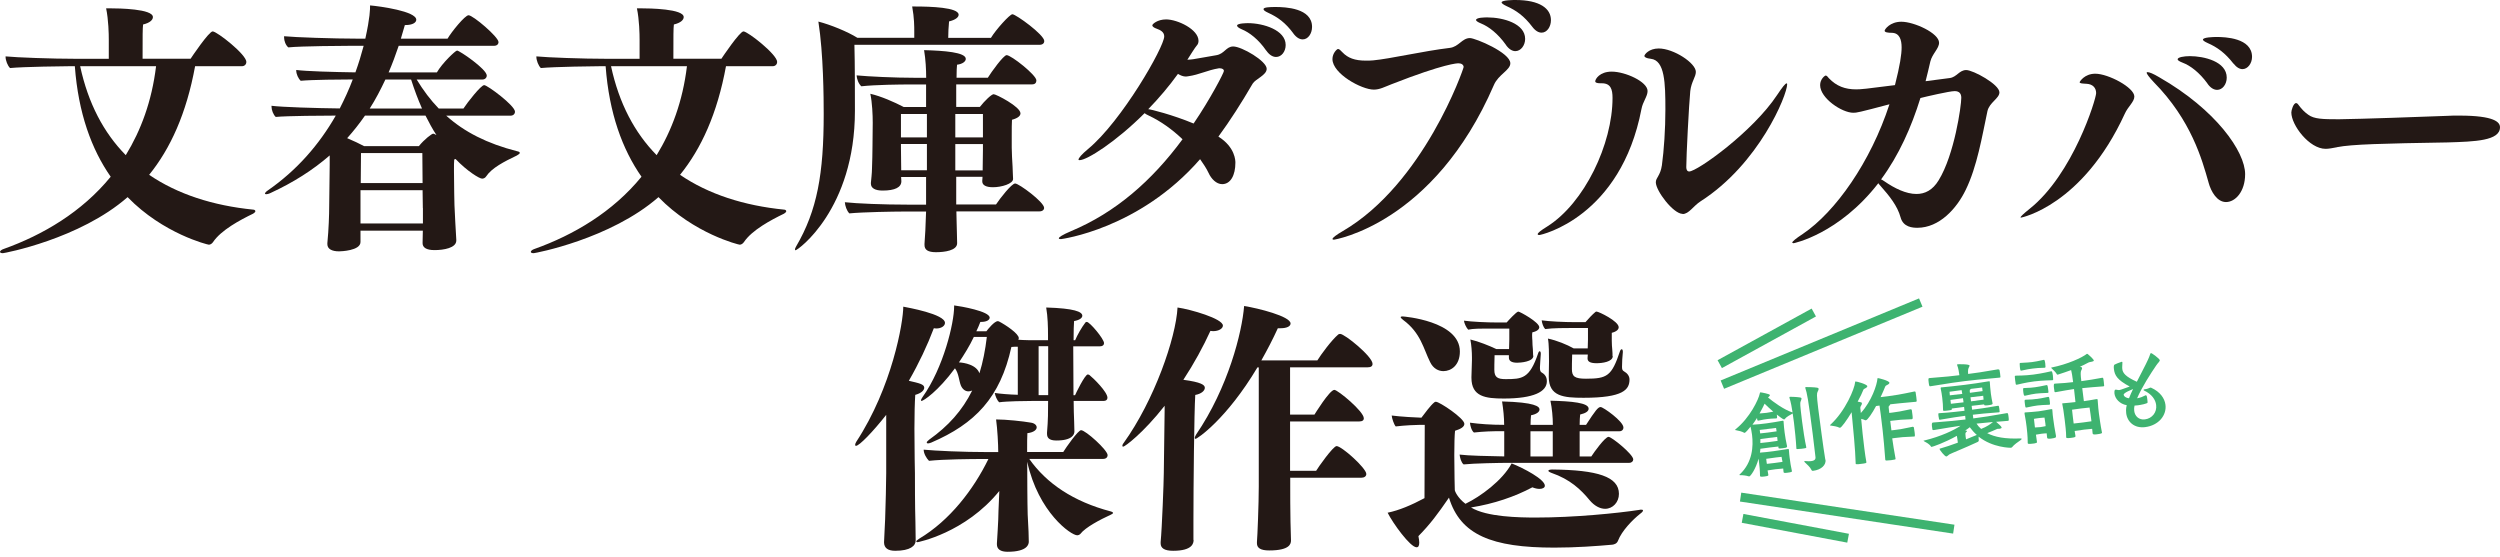 <svg width="314" height="70" viewBox="0 0 314 70" fill="none" xmlns="http://www.w3.org/2000/svg">
<path d="M24.505 8.316C23.408 14.289 21.4 18.662 18.734 21.957C22.299 24.394 26.774 25.827 31.802 26.329C31.97 26.329 32.074 26.434 32.074 26.528C32.074 26.622 31.97 26.727 31.802 26.832C30.14 27.637 27.767 28.903 26.763 30.399C26.628 30.598 26.429 30.733 26.23 30.733C26.094 30.733 20.491 29.363 16.027 24.76C10.005 30.033 0.533 31.8 0.366 31.8C0.136 31.8 0 31.738 0 31.633C0 31.529 0.167 31.361 0.47 31.267C5.405 29.499 10.277 26.633 13.904 22.198C11.5 18.756 9.838 14.226 9.399 8.316H8.698C8.228 8.316 2.927 8.379 1.265 8.546C0.962 8.274 0.7 7.584 0.7 7.145V7.082C2.039 7.218 6.534 7.385 9.534 7.385H13.664V4.979C13.664 4.278 13.633 2.51 13.329 1.046H13.8C14.929 1.046 19.205 1.109 19.205 2.144C19.205 2.51 18.808 2.877 17.971 3.075C17.909 3.609 17.909 4.372 17.909 7.375H23.941C24.045 7.207 26.241 3.944 26.711 3.944C27.244 3.944 30.945 6.841 30.945 7.783C30.945 8.044 30.747 8.316 30.381 8.316H24.516H24.505ZM10.068 8.316C11.071 12.982 13.037 16.685 15.797 19.488C17.699 16.381 19.069 12.72 19.602 8.316H10.068Z" fill="#231815"/>
<path d="M45.278 28.965V30.399C45.278 31.497 42.779 31.57 42.581 31.57C41.682 31.57 41.117 31.267 41.117 30.671V30.535C41.285 28.829 41.347 26.936 41.347 25.901L41.41 20.691V19.52C39.309 21.35 36.841 22.919 34.008 24.227C33.736 24.363 33.538 24.394 33.444 24.394C33.349 24.394 33.276 24.363 33.276 24.331C33.276 24.227 33.412 24.059 33.674 23.892C37.27 21.392 40.072 18.191 42.173 14.519C40.804 14.519 36.005 14.551 34.635 14.687C34.332 14.425 34.102 13.818 34.102 13.389V13.285C35.336 13.452 39.737 13.588 42.675 13.62C43.271 12.448 43.846 11.214 44.306 9.979C42.968 9.979 39.11 10.011 37.772 10.147C37.469 9.875 37.207 9.31 37.207 8.85V8.787C38.441 8.954 41.87 9.048 44.64 9.09C45.038 7.992 45.372 6.893 45.675 5.753H44.013C43.449 5.753 37.74 5.785 36.214 5.952C35.88 5.69 35.681 5.115 35.681 4.718V4.55C36.977 4.686 41.954 4.854 44.818 4.854H45.885C46.48 2.155 46.48 1.182 46.48 0.68C47.714 0.784 52.283 1.412 52.283 2.479C52.283 2.845 51.812 3.148 50.913 3.148H50.85L50.349 4.854H56.214C56.715 3.985 58.409 1.914 58.848 1.914C59.413 1.914 62.612 4.644 62.612 5.282C62.612 5.554 62.413 5.753 62.047 5.753H50.077C49.679 6.925 49.272 8.023 48.812 9.09H54.875C55.544 7.919 57.207 6.349 57.405 6.349C57.709 6.349 61.138 8.682 61.138 9.488C61.138 9.749 60.939 9.99 60.573 9.99H52.335C53.171 11.36 54.07 12.563 55.105 13.63H58.21C58.681 12.898 60.406 10.691 60.813 10.691C61.221 10.691 64.682 13.264 64.682 14.028C64.682 14.289 64.483 14.53 64.117 14.53H56.046C58.315 16.57 61.179 18.034 64.953 18.996C65.183 19.028 65.288 19.132 65.288 19.195C65.288 19.3 65.152 19.394 64.922 19.53C63.322 20.294 61.754 21.099 61.054 22.166C60.949 22.333 60.751 22.438 60.552 22.438C60.218 22.438 58.681 21.507 57.217 19.969L57.05 20.032C57.019 20.262 57.019 20.837 57.019 21.465C57.019 23.202 57.081 25.765 57.081 25.765C57.081 26.068 57.28 29.698 57.311 30.106V30.21C57.311 31.141 55.743 31.413 54.572 31.413C53.537 31.413 53.077 31.079 53.077 30.545V30.482C53.077 30.378 53.108 29.52 53.108 28.976H45.268L45.278 28.965ZM54.813 16.957C54.311 16.193 53.882 15.387 53.443 14.519H45.843C45.142 15.524 44.41 16.454 43.605 17.354C44.4 17.689 45.174 18.055 45.738 18.358H52.607C53.307 17.49 54.238 16.789 54.405 16.789C54.468 16.789 54.541 16.821 54.603 16.852L54.802 16.957H54.813ZM53.108 26.131L53.077 23.892H45.278V28.066H53.119V26.131H53.108ZM53.046 19.227H45.341L45.309 22.992H53.077L53.046 19.227ZM48.404 9.99C47.808 11.255 47.17 12.49 46.438 13.63H53.004C52.502 12.5 52.042 11.266 51.634 9.99H48.404Z" fill="#231815"/>
<path d="M91.184 8.316C90.086 14.289 88.079 18.662 85.413 21.957C88.978 24.394 93.452 25.827 98.481 26.329C98.648 26.329 98.753 26.434 98.753 26.528C98.753 26.622 98.648 26.727 98.481 26.832C96.819 27.637 94.445 28.903 93.442 30.399C93.306 30.598 93.107 30.733 92.909 30.733C92.773 30.733 87.169 29.363 82.705 24.76C76.673 30.033 67.201 31.8 67.034 31.8C66.804 31.8 66.668 31.738 66.668 31.633C66.668 31.529 66.835 31.361 67.138 31.267C72.073 29.499 76.945 26.633 80.572 22.198C78.168 18.756 76.506 14.226 76.067 8.316H75.366C74.896 8.316 69.595 8.379 67.933 8.546C67.63 8.274 67.368 7.584 67.368 7.145V7.082C68.707 7.218 73.202 7.385 76.202 7.385H80.332V4.979C80.332 4.278 80.301 2.51 79.997 1.046H80.468C81.597 1.046 85.873 1.109 85.873 2.144C85.873 2.51 85.476 2.877 84.639 3.075C84.576 3.609 84.576 4.372 84.576 7.375H90.609C90.713 7.207 92.909 3.944 93.379 3.944C93.912 3.944 97.613 6.841 97.613 7.783C97.613 8.044 97.415 8.316 97.049 8.316H91.184ZM76.746 8.316C77.75 12.982 79.715 16.685 82.475 19.488C84.378 16.381 85.747 12.72 86.281 8.316H76.746Z" fill="#231815"/>
<path d="M107.315 5.618C107.378 7.919 107.378 12.02 107.378 13.924C107.378 26.267 100.206 31.435 99.913 31.435C99.882 31.435 99.851 31.404 99.851 31.33C99.851 31.257 99.882 31.132 99.987 30.964C102.652 26.424 103.457 21.79 103.457 14.321C103.457 12.323 103.426 6.779 102.788 2.71C104.325 3.107 106.458 3.976 107.691 4.75H114.832V3.986C114.832 3.317 114.832 2.25 114.57 0.816H114.936C116.839 0.816 120.404 0.921 120.404 1.852C120.404 2.155 120.038 2.49 119.202 2.689C119.139 3.285 119.097 4.195 119.097 4.76H124.46C125.056 3.756 126.823 1.789 127.158 1.789C127.586 1.789 131.162 4.363 131.162 5.158C131.162 5.388 130.994 5.628 130.566 5.628H107.326L107.315 5.618ZM120.122 26.571C120.153 27.439 120.153 28.443 120.185 29.175C120.185 29.646 120.216 29.981 120.216 30.546C120.216 31.477 118.616 31.676 117.55 31.676C116.546 31.676 116.118 31.372 116.118 30.776V30.609C116.222 29.175 116.222 29.071 116.316 26.571H113.379C112.375 26.571 108.381 26.634 106.677 26.801C106.343 26.466 106.144 25.838 106.113 25.399C107.608 25.567 110.985 25.703 113.985 25.703H116.316V22.23H113.18L113.211 22.763C113.211 23.527 112.417 23.935 110.849 23.935C109.918 23.935 109.385 23.631 109.385 23.066V22.962C109.416 22.658 109.521 21.665 109.521 21.194C109.552 20.357 109.584 19.123 109.584 18.422L109.615 15.42C109.615 14.457 109.552 12.888 109.312 11.779C110.65 12.083 112.312 12.815 113.515 13.443H116.316V10.608H114.32C113.149 10.608 109.981 10.639 108.183 10.838C107.817 10.503 107.618 9.907 107.587 9.467C108.988 9.603 112.323 9.771 114.957 9.771H116.327C116.327 8.735 116.264 7.501 116.065 6.298C118.533 6.361 121.303 6.559 121.303 7.396C121.303 7.7 120.937 8.034 120.205 8.128C120.174 8.359 120.143 8.997 120.143 9.76H124.074C124.502 9.059 126.039 6.925 126.436 6.925C127.001 6.925 130.169 9.426 130.169 10.095C130.169 10.367 130.033 10.597 129.635 10.597H120.101V13.432H123.07C123.666 12.668 124.534 11.832 124.805 11.832C125.109 11.832 128.172 13.401 128.172 14.238C128.172 14.541 127.869 14.834 127.105 15.043C127.074 15.378 127.074 16.277 127.074 17.041V18.547C127.074 19.049 127.137 20.347 127.179 20.912C127.179 21.309 127.241 22.209 127.241 22.449V22.481C127.241 23.077 125.809 23.516 124.711 23.516C123.844 23.516 123.373 23.255 123.373 22.784V22.679C123.373 22.575 123.405 22.418 123.405 22.209H120.101V25.682H125.098C125.6 24.918 127.064 23.046 127.503 23.046C127.973 23.046 131.141 25.378 131.141 26.11C131.141 26.341 130.942 26.55 130.545 26.55H120.143L120.122 26.571ZM116.421 14.321H113.159V17.261H116.421V14.321ZM116.421 18.087H113.159V18.516C113.159 19.049 113.19 20.953 113.19 21.215V21.382H116.421V18.077V18.087ZM123.457 14.321H119.986V17.261H123.457V14.321ZM123.425 21.163C123.425 20.765 123.457 19.499 123.457 18.83V18.098H119.986V21.403H123.425V21.173V21.163Z" fill="#231815"/>
<path d="M133.253 30.033C133.054 30.033 132.991 30.002 132.991 29.928C132.991 29.792 133.42 29.5 134.528 29.029C140.1 26.696 144.669 22.721 148.527 17.491C147.23 16.256 145.787 15.221 144.292 14.52C144.063 14.415 143.895 14.321 143.759 14.216C140.163 17.815 136.525 20.116 135.594 20.116C135.49 20.116 135.458 20.085 135.458 20.053C135.458 19.855 135.856 19.384 136.661 18.715C140.895 15.21 146.227 5.9 146.227 4.572C146.227 4.007 145.725 3.766 145.265 3.599C145.097 3.536 144.732 3.4 144.732 3.17C144.732 3.034 145.369 2.438 146.467 2.438C147.868 2.438 150.534 3.672 150.534 5.136C150.534 5.335 150.471 5.565 150.304 5.733C150.137 5.9 149.405 7.072 149.133 7.501C149.394 7.501 149.603 7.469 149.865 7.438C150.367 7.375 151.694 7.103 152.761 6.936C153.796 6.768 153.994 5.837 154.893 5.837C155.96 5.837 159.096 7.668 159.096 8.641C159.096 9.446 157.695 9.907 157.329 10.513C155.928 12.919 154.527 15.116 153.032 17.156C155.165 18.495 155.165 20.221 155.165 20.43C155.165 21.999 154.569 23.129 153.503 23.129C152.771 23.129 152.133 22.459 151.799 21.727C151.537 21.162 151.13 20.556 150.732 19.991C143.069 28.799 133.263 30.033 133.263 30.033H133.253ZM153.722 8.913C153.722 8.683 153.461 8.578 153.221 8.578H153.085C151.652 8.808 150.649 9.383 149.217 9.582C149.122 9.582 149.018 9.614 148.955 9.614C148.589 9.614 148.286 9.478 147.952 9.279C146.822 10.848 145.547 12.344 144.219 13.714C144.481 13.714 147.282 14.415 149.917 15.514C151.987 12.48 153.722 9.143 153.722 8.913ZM159.033 6.35C158.071 4.948 156.932 4.08 155.97 3.682C155.573 3.515 155.374 3.348 155.374 3.212C155.374 2.908 156.671 2.908 156.744 2.908C158.678 2.908 161.48 3.777 161.48 5.649C161.48 6.486 160.946 7.155 160.277 7.155C159.88 7.155 159.441 6.925 159.044 6.35H159.033ZM162.462 4.216C161.459 2.846 160.466 2.145 159.295 1.611C158.856 1.412 158.699 1.276 158.699 1.14C158.699 0.91 159.504 0.879 160.194 0.879C161.459 0.879 164.794 1.015 164.794 3.379C164.794 4.216 164.292 4.948 163.623 4.948C163.257 4.948 162.86 4.749 162.452 4.216H162.462Z" fill="#231815"/>
<path d="M167.533 30.106C167.397 30.106 167.366 30.075 167.366 30.001C167.366 29.865 167.836 29.499 168.631 29.039C178.834 23.097 183.832 8.62 183.832 8.421C183.832 8.149 183.57 7.95 183.194 7.95C183.058 7.95 181.49 7.95 174.757 10.586C173.89 10.921 173.294 11.256 172.551 11.256C171.015 11.256 167.355 9.258 167.355 7.417C167.355 6.684 167.92 6.151 168.056 6.151C168.223 6.151 168.39 6.35 168.62 6.58C169.29 7.281 170.157 7.615 171.558 7.615C171.82 7.615 172.123 7.615 172.457 7.584C174.621 7.385 178.761 6.412 182.096 6.015C183.225 5.879 183.633 4.781 184.626 4.781C185.295 4.781 189.697 6.611 189.697 7.95C189.697 8.818 188.191 9.352 187.627 10.691C180.089 28.108 167.627 30.106 167.523 30.106H167.533ZM189.132 5.617C188.129 4.216 186.999 3.347 186.027 2.95C185.599 2.783 185.389 2.615 185.389 2.521C185.389 2.186 186.519 2.186 186.822 2.186C188.787 2.186 191.558 2.95 191.558 4.885C191.558 5.691 191.024 6.423 190.324 6.423C189.958 6.423 189.519 6.193 189.122 5.617H189.132ZM192.467 3.379C191.432 2.008 190.428 1.308 189.237 0.774C188.808 0.575 188.599 0.408 188.599 0.303C188.599 0 190.167 0 190.334 0C193.398 0 194.798 1.067 194.798 2.531C194.798 3.368 194.297 4.101 193.628 4.101C193.262 4.101 192.864 3.902 192.457 3.368L192.467 3.379Z" fill="#231815"/>
<path d="M193.136 29.405C193.136 29.269 193.47 28.976 194.338 28.442C199.001 25.503 202.534 18.097 202.534 12.291C202.534 11.224 202.304 10.46 201.196 10.46H200.997C200.558 10.46 200.36 10.356 200.36 10.23C200.36 9.927 200.924 8.996 202.43 8.996C204.134 8.996 206.936 10.262 206.936 11.433C206.936 12.103 206.34 12.772 206.172 13.672C203.569 27.281 193.564 29.52 193.334 29.52C193.198 29.52 193.136 29.489 193.136 29.415V29.405ZM211.337 26.863C210.166 26.863 207.971 23.965 207.971 22.898C207.971 22.302 208.535 22.093 208.734 20.764C208.995 18.86 209.173 16.224 209.173 13.756C209.173 10.45 209.11 7.584 207.343 7.385C206.779 7.322 206.538 7.186 206.538 7.019C206.538 6.852 207.103 6.088 208.337 6.088C210.208 6.088 212.999 7.919 212.999 9.027C212.999 9.665 212.435 10.262 212.299 11.433C212.132 13.097 211.797 19.634 211.797 21.005C211.797 21.34 211.933 21.538 212.163 21.538C213.167 21.538 220.161 16.538 223.203 11.935C223.872 10.931 224.238 10.471 224.405 10.471C224.436 10.471 224.468 10.502 224.468 10.575C224.468 11.946 220.934 20.587 213.595 25.283C212.665 25.88 212.132 26.884 211.327 26.884L211.337 26.863Z" fill="#231815"/>
<path d="M225.241 30.535C225.179 30.535 225.105 30.504 225.105 30.472C225.105 30.336 225.534 29.97 226.444 29.374C230.542 26.602 234.943 20.367 237.316 13.097C233.417 14.133 233.187 14.164 232.779 14.164C231.347 14.164 228.608 12.333 228.608 10.691C228.608 9.927 229.204 9.488 229.308 9.488C229.475 9.488 229.57 9.687 229.705 9.823C230.667 10.827 231.744 11.225 233.134 11.225C233.699 11.225 234.399 11.162 238.006 10.691C238.644 8.191 238.843 6.821 238.843 5.952C238.843 4.99 238.581 4.153 237.64 4.122C237.107 4.122 236.71 4.059 236.71 3.86C236.71 3.693 237.379 2.73 238.811 2.73C240.411 2.73 243.547 4.164 243.547 5.367C243.547 6.099 242.679 6.768 242.449 7.731C242.282 8.536 242.052 9.363 241.854 10.199C242.889 10.063 243.892 9.938 244.885 9.802C245.753 9.697 246.088 8.798 246.955 8.798C247.823 8.798 251.127 10.597 251.127 11.601C251.127 12.365 249.862 12.867 249.621 13.965C248.952 17.104 248.325 20.943 246.882 23.872C245.753 26.204 243.579 28.61 240.819 28.61C240.254 28.61 239.052 28.548 238.717 27.313C238.32 25.849 237.285 24.583 236.219 23.38C236.083 23.244 235.989 23.108 235.915 23.014C230.95 29.416 225.283 30.556 225.241 30.556V30.535ZM236.271 22.533C236.407 22.595 236.532 22.669 236.668 22.763C237.964 23.662 239.407 24.363 240.704 24.363C241.77 24.363 242.742 23.892 243.505 22.627C245.471 19.426 246.338 13.317 246.338 12.281C246.338 11.779 246.108 11.444 245.502 11.444C244.864 11.444 241.864 12.145 241.205 12.312C240.076 15.953 238.508 19.489 236.271 22.522V22.533Z" fill="#231815"/>
<path d="M253.845 27.334C253.803 27.334 253.782 27.323 253.782 27.302C253.782 27.198 254.117 26.874 254.911 26.235C260.379 21.894 263.275 12.427 263.275 11.695C263.275 11.026 262.846 10.565 262.073 10.524C261.571 10.492 261.205 10.492 261.205 10.325C261.205 10.262 261.801 9.258 263.17 9.258C264.801 9.258 268.074 10.994 268.074 12.124C268.074 12.793 267.268 13.39 266.871 14.289C261.571 25.828 253.866 27.334 253.835 27.334H253.845ZM277.388 22.898C276.583 20.064 275.224 15.095 270.52 10.325C269.924 9.687 269.621 9.289 269.621 9.122C269.621 9.09 269.652 9.059 269.725 9.059C269.955 9.059 270.457 9.258 271.189 9.697C278.361 13.798 281.988 19.07 281.988 21.873C281.988 24.07 280.755 25.378 279.584 25.378C278.486 25.378 277.712 24.112 277.388 22.909V22.898ZM277.253 10.482C276.249 9.111 275.12 8.243 274.148 7.877C273.719 7.71 273.51 7.574 273.51 7.448C273.51 7.186 274.315 7.051 275.047 7.051C276.813 7.051 279.678 7.72 279.678 9.749C279.678 10.586 279.145 11.287 278.476 11.287C278.078 11.287 277.639 11.057 277.242 10.482H277.253ZM280.514 7.982C279.479 6.643 278.444 5.91 277.284 5.408C276.845 5.209 276.688 5.073 276.688 4.979C276.688 4.676 278.026 4.645 278.423 4.645C279.427 4.645 282.856 4.749 282.856 7.145C282.856 7.95 282.323 8.682 281.654 8.682C281.319 8.682 280.922 8.484 280.525 7.982H280.514Z" fill="#231815"/>
<path d="M293.52 18.494C292.956 18.599 292.516 18.693 292.088 18.693C290.049 18.693 287.791 15.722 287.791 14.122C287.791 13.85 288.052 12.95 288.387 12.95C288.491 12.95 288.586 13.013 288.721 13.212C289.087 13.714 289.485 14.111 289.924 14.415C290.656 14.948 291.691 14.98 293.761 14.98C296.458 14.948 304.194 14.676 307.362 14.551C307.728 14.519 308.292 14.519 308.899 14.519C313.331 14.519 314 15.356 314 15.984C314 17.689 310.833 17.783 307.435 17.888C299.364 18.024 295.37 18.118 293.531 18.484L293.52 18.494Z" fill="#231815"/>
<path d="M111.318 52.095C109.614 54.261 107.92 55.997 107.513 55.997C107.45 55.997 107.408 55.966 107.408 55.861C107.408 55.798 107.44 55.662 107.544 55.495C112.05 48.622 113.451 40.484 113.451 38.517C113.984 38.622 118.689 39.448 118.689 40.557C118.689 40.923 118.249 41.258 117.591 41.258C117.486 41.258 117.392 41.227 117.288 41.227C116.483 43.361 115.416 45.631 114.151 47.827C115.448 48.131 116.085 48.256 116.085 48.696C116.085 49.03 115.688 49.396 114.956 49.595C114.894 50.463 114.852 52.095 114.852 53.832C114.852 56.572 114.915 59.439 114.915 59.439C114.915 60.244 114.915 63.675 114.977 65.579C114.977 65.883 115.009 67.514 115.009 67.881C115.009 68.55 114.34 69.178 112.437 69.178C111.538 69.178 111.036 68.843 111.036 68.111C111.036 67.807 111.172 65.475 111.172 65.244C111.235 63.707 111.308 60.276 111.308 59.439V52.095H111.318ZM129.289 57.66C131.453 60.725 134.82 62.995 139.493 64.23C139.723 64.293 139.796 64.366 139.796 64.428C139.796 64.491 139.66 64.596 139.493 64.659C138.197 65.255 136.325 66.228 135.688 67.065C135.583 67.169 135.426 67.232 135.29 67.232C134.527 67.232 130.418 64.366 129.018 57.995C129.018 60.464 129.049 63.205 129.049 63.205C129.049 63.968 129.08 65.035 129.185 66.772C129.185 67.033 129.216 67.703 129.216 68.037C129.216 68.309 129.112 69.303 126.55 69.303C125.651 69.303 125.212 68.969 125.212 68.372V68.236C125.212 68.1 125.411 65.339 125.411 64.136C125.411 64 125.474 62.734 125.515 61.667C121.219 66.971 115.249 68.1 115.249 68.1C115.145 68.1 115.082 68.069 115.082 67.996C115.082 67.922 115.218 67.828 115.448 67.661C119.316 65.359 122.285 61.458 124.146 57.65H123.55C121.982 57.65 118.511 57.681 116.681 57.88C116.347 57.545 116.012 56.949 116.012 56.478C117.444 56.614 120.842 56.782 124.114 56.782H125.379C125.379 55.819 125.275 53.884 125.108 52.681C126.373 52.681 128.505 52.911 129.446 53.079C129.948 53.141 130.209 53.413 130.209 53.675C130.209 53.978 129.843 54.313 129.039 54.407C129.007 54.805 129.007 55.704 129.007 56.771H133.544C133.91 56.175 135.416 54.031 135.782 54.031C136.346 54.031 139.117 56.531 139.117 57.169C139.117 57.399 138.949 57.639 138.552 57.639H129.279L129.289 57.66ZM134.851 50.359C134.851 51.164 134.883 52.325 134.914 52.964C134.914 53.194 134.945 53.895 134.945 54.198C134.945 54.564 134.684 55.328 132.677 55.328C131.746 55.328 131.506 54.962 131.506 54.491V54.323C131.642 52.723 131.642 51.687 131.642 50.359H129.676C128.84 50.359 126.446 50.39 125.505 50.526C125.202 50.265 125.003 49.689 124.94 49.355C125.609 49.459 126.739 49.553 127.836 49.585V43.549C127.533 43.549 127.272 43.549 127.031 43.58C125.63 49.951 122.463 53.225 116.964 55.589C116.796 55.652 116.66 55.694 116.566 55.694C116.472 55.694 116.399 55.662 116.399 55.589C116.399 55.485 116.504 55.39 116.702 55.223C119.107 53.518 120.874 51.551 122.107 49.051C121.94 49.114 121.804 49.156 121.637 49.156C121.239 49.156 120.874 48.884 120.675 48.392C120.445 47.796 120.414 46.886 119.943 46.258C117.81 49.156 115.981 50.359 115.74 50.359C115.709 50.359 115.678 50.327 115.678 50.296C115.678 50.191 115.74 50.066 115.876 49.867C118.511 46.164 119.839 40.557 119.839 38.496V38.36C120.675 38.465 124.303 39.093 124.303 39.898C124.303 40.16 123.968 40.432 123.236 40.432H123.132C122.996 40.829 122.797 41.237 122.63 41.603H123.895C124.094 41.331 124.899 40.337 125.327 40.337C125.359 40.337 125.432 40.369 125.463 40.369C126.299 40.798 127.962 41.907 127.962 42.471C127.962 42.534 127.93 42.607 127.899 42.67C128.704 42.733 129.561 42.733 130.366 42.733H131.631V42.095C131.631 41.091 131.6 39.762 131.401 38.622C134.935 38.727 135.938 39.155 135.938 39.657C135.938 39.919 135.635 40.191 134.903 40.327C134.872 40.724 134.841 41.624 134.841 42.733H135.039C135.301 42.095 135.844 41.132 136.336 40.494C136.367 40.463 136.44 40.432 136.503 40.432C136.869 40.432 138.667 42.566 138.667 43.099C138.667 43.329 138.5 43.497 138.165 43.497H134.799C134.799 45.767 134.83 48.539 134.83 49.637H135.029C135.092 49.47 136.263 47.032 136.628 47.032C136.691 47.032 136.764 47.064 136.827 47.095C137.36 47.524 139.096 49.229 139.096 49.961C139.096 50.191 138.928 50.359 138.625 50.359H134.82H134.851ZM122.316 42.315C121.783 43.444 121.114 44.511 120.445 45.516C121.114 45.547 122.651 45.819 123.017 46.886C123.445 45.516 123.749 43.988 123.947 42.315H122.316ZM131.652 43.486H130.45V49.627H131.652V43.486Z" fill="#231815"/>
<path d="M149.916 67.807C149.916 68.205 149.811 69.178 147.344 69.178C146.246 69.178 145.776 68.843 145.776 68.247V68.079C145.943 66.448 146.173 60.37 146.173 59.439L146.278 51.53V50.966C143.58 54.407 141.28 56.102 141.071 56.102C141.009 56.102 140.967 56.07 140.967 55.997C140.967 55.924 140.998 55.798 141.134 55.631C144.971 50.296 147.699 42.45 147.898 38.622C149.529 38.852 153.596 40.024 153.596 40.892C153.596 41.258 153.094 41.593 152.362 41.593C152.258 41.593 152.132 41.561 152.028 41.561C151.129 43.528 149.989 45.631 148.63 47.702C150.867 48.005 151.327 48.34 151.327 48.706C151.327 49.072 150.888 49.47 150.125 49.606C149.989 51.74 149.895 60.914 149.895 65.516V67.818L149.916 67.807ZM162.053 60.035V60.966C162.053 61.897 162.053 64.24 162.085 65.506C162.085 65.767 162.148 67.546 162.148 67.87C162.148 68.299 162.012 69.136 159.408 69.136C158.342 69.136 157.872 68.832 157.872 68.236V68.069C157.934 67.431 158.102 63.236 158.102 61.092V46.143H157.934C154.035 52.681 150.365 55.118 150.167 55.118C150.104 55.118 150.062 55.087 150.062 54.983C150.062 54.92 150.125 54.752 150.229 54.585C154.265 48.675 156 41.739 156.262 38.434C157.997 38.706 162.095 39.731 162.095 40.63C162.095 40.965 161.667 41.227 160.83 41.227H160.496C159.858 42.628 159.158 43.967 158.426 45.264H165.462C165.89 44.564 167.228 42.733 168.096 42.001C168.159 41.969 168.232 41.938 168.326 41.938C168.891 41.938 172.393 44.773 172.393 45.704C172.393 46.007 172.163 46.133 171.797 46.133H162.033V52.074H165.096C165.096 52.074 166.998 48.968 167.594 48.968C168.023 48.968 171.295 51.666 171.295 52.535C171.295 52.807 171.097 52.932 170.731 52.932H162.033V59.135H165.305C165.535 58.738 167.438 56.029 167.877 56.029C168.514 56.029 171.609 58.801 171.609 59.533C171.609 59.836 171.337 60.004 170.971 60.004H162.033L162.053 60.035Z" fill="#231815"/>
<path d="M178.958 53.361H178.362C177.892 53.361 176.397 53.424 175.299 53.56C175.069 53.288 174.829 52.556 174.797 52.19C175.759 52.326 178.132 52.462 178.53 52.462C178.969 51.897 179.659 50.924 180.161 50.526C180.223 50.464 180.296 50.464 180.359 50.464C180.798 50.464 183.924 52.535 183.924 53.236C183.924 53.602 183.496 53.874 182.753 54.104C182.691 54.638 182.659 55.872 182.659 57.169C182.659 59.24 182.722 61.542 182.722 61.542C182.722 61.678 183.056 62.514 184.06 63.278C185.931 62.379 188.723 60.339 189.862 58.205C191.368 58.801 194.034 60.203 194.034 61.008C194.034 61.238 193.772 61.406 193.365 61.406C193.103 61.406 192.8 61.343 192.465 61.207C190.27 62.379 187.636 63.278 184.761 63.738C186.726 64.941 190.824 65.004 192.925 65.004C197.661 65.004 203.098 64.471 205.899 64.042C206.004 64.01 206.067 64.01 206.129 64.01C206.297 64.01 206.359 64.042 206.359 64.115C206.359 64.22 206.255 64.345 206.025 64.513C205.053 65.276 203.694 66.678 203.223 67.912C203.087 68.278 202.753 68.383 202.491 68.414C200.62 68.582 197.954 68.781 195.225 68.781C187.353 68.781 183.422 67.18 181.99 62.504C180.589 64.544 179.627 65.841 178.153 67.337C178.216 67.672 178.258 67.933 178.258 68.142C178.258 68.54 178.153 68.739 177.923 68.739C177.129 68.739 174.954 65.736 174.285 64.397C175.749 64.094 177.286 63.435 178.916 62.567L178.948 53.361H178.958ZM179.627 45.484C178.791 43.821 178.456 41.813 176.23 40.181C176.031 40.014 175.927 39.919 175.927 39.846C175.927 39.773 175.989 39.742 176.157 39.742C176.292 39.742 183.36 40.306 183.36 44.145C183.36 45.882 182.262 46.614 181.29 46.614C180.694 46.614 180.025 46.311 179.627 45.484ZM189.632 58.132C188.367 58.132 185.095 58.194 183.83 58.33C183.527 58.1 183.36 57.462 183.328 57.096C184.332 57.232 186.998 57.295 188.932 57.326V54.156H188.597C187.332 54.156 186.402 54.188 185.126 54.324C184.823 54.094 184.656 53.456 184.625 53.089C185.827 53.257 187.291 53.361 188.921 53.361C188.921 52.43 188.817 51.426 188.66 50.422C192.79 50.526 193.365 51.06 193.365 51.426C193.365 51.73 192.999 52.022 192.298 52.158C192.267 52.462 192.235 52.891 192.235 53.361H195.037C195.037 52.399 194.933 51.29 194.734 50.328C197.431 50.391 199.533 50.589 199.533 51.332C199.533 51.635 199.198 51.897 198.466 52.064C198.435 52.368 198.404 52.828 198.404 53.361H199.209C200.38 51.562 200.714 51.123 201.038 51.123C201.362 51.123 203.903 52.922 203.903 53.696C203.903 53.968 203.704 54.167 203.401 54.167H198.404V57.336H199.867C200.202 56.803 201.603 54.868 202.031 54.868C202.429 54.868 205.136 57.065 205.136 57.703C205.136 57.933 204.938 58.132 204.634 58.132H189.632ZM192.591 44.689C192.591 45.453 190.929 45.558 190.552 45.558C189.789 45.558 189.517 45.286 189.517 44.92V44.616H187.719C187.688 45.286 187.688 46.447 187.688 46.447C187.688 47.378 188.085 47.618 189.089 47.618C191.19 47.618 192.12 47.556 193.187 44.386C193.25 44.187 193.323 44.114 193.385 44.114C193.448 44.114 193.521 44.219 193.521 44.386V44.491C193.459 45.056 193.459 45.694 193.417 46.123C193.417 46.426 193.417 46.656 193.647 46.792C194.243 47.127 194.285 47.629 194.285 47.89C194.285 49.188 192.654 50.056 188.88 50.056C186.58 50.056 184.813 49.826 184.813 47.451V47.346L184.876 45.244V44.878C184.876 44.208 184.813 43.34 184.677 42.639C185.681 42.869 187.113 43.445 187.939 43.842H189.538C189.538 43.507 189.57 42.974 189.57 42.608V41.269H187.907C185.545 41.269 185.137 41.269 184.405 41.405C184.175 41.175 183.903 40.599 183.872 40.275C184.802 40.411 186.705 40.505 188.169 40.505H189.235C189.434 40.275 190.469 39.135 190.699 39.135C190.897 39.135 193.333 40.474 193.333 41.101C193.333 41.331 193.103 41.603 192.465 41.739C192.434 41.876 192.434 42.011 192.434 42.168C192.434 42.472 192.465 42.733 192.465 42.733C192.465 43.068 192.497 43.602 192.528 43.863C192.528 44.093 192.56 44.501 192.56 44.627V44.658L192.591 44.689ZM195.027 54.167H192.225V57.336H195.027V54.167ZM202.564 44.721C202.564 45.453 201.226 45.62 200.526 45.62C199.69 45.62 199.397 45.39 199.397 45.024V44.961C199.397 44.857 199.428 44.7 199.428 44.532H197.463C197.431 45.202 197.431 46.363 197.431 46.363C197.431 47.294 197.797 47.566 199.198 47.566C201.864 47.566 202.429 47.231 203.464 44.124C203.526 43.926 203.631 43.863 203.694 43.863C203.756 43.863 203.829 43.968 203.829 44.166V44.229C203.767 44.763 203.725 45.568 203.725 46.06C203.725 46.363 203.756 46.531 203.997 46.656C204.363 46.855 204.666 47.221 204.666 47.66C204.666 48.926 203.903 49.962 198.895 49.962C196.396 49.962 194.525 49.794 194.525 47.325V47.263L194.556 45.39C194.556 44.585 194.556 43.194 194.42 42.524C195.518 42.754 196.825 43.288 197.651 43.758H199.418C199.418 43.424 199.449 42.953 199.449 42.66V41.196H197.578C196.605 41.196 195.006 41.196 194.075 41.331C193.845 41.101 193.678 40.599 193.636 40.233C194.567 40.369 196.407 40.463 197.87 40.463H199.135C199.501 40.034 200.003 39.501 200.369 39.197C200.432 39.135 200.474 39.135 200.536 39.135C200.798 39.135 203.307 40.338 203.307 41.101C203.307 41.363 203.077 41.635 202.439 41.802V42.806C202.439 43.141 202.47 43.675 202.502 43.936C202.533 44.166 202.533 44.574 202.533 44.7V44.731L202.564 44.721ZM199.669 62.839C198.54 61.468 197.201 60.203 194.87 59.397C194.598 59.293 194.473 59.199 194.473 59.136C194.473 59.031 194.64 58.968 195.006 58.968C200.641 59.031 203.338 59.868 203.338 62.033C203.338 63.069 202.575 63.906 201.603 63.906C200.934 63.906 200.233 63.508 199.669 62.839Z" fill="#231815"/>
<path d="M225.625 56.32C225.568 55.248 225.432 53.996 225.319 53.048C225.285 52.767 225.228 52.36 225.16 51.92C225.16 51.932 225.137 51.943 225.126 51.954C224.843 52.112 224.401 52.327 224.151 52.642C224.128 52.676 224.106 52.688 224.083 52.688C223.981 52.699 223.403 52.259 223.165 52.067C223.187 52.225 223.21 52.383 223.199 52.473C223.199 52.518 223.131 52.552 223.108 52.552C222.428 52.586 222.428 52.575 221.974 52.631C221.578 52.676 221.532 52.699 220.841 52.834C220.818 52.834 220.739 52.834 220.727 52.755C220.705 52.721 220.693 52.609 220.682 52.496C220.512 52.778 220.308 53.06 220.104 53.342C220.784 53.308 221.124 53.263 221.872 53.173C222.575 53.082 223.176 52.969 223.879 52.846H223.902C223.981 52.834 224.004 52.868 224.015 52.902V52.924C224.049 53.477 224.094 53.906 224.151 54.334C224.208 54.831 224.321 55.406 224.457 56.06C224.457 56.151 224.4 56.207 224.321 56.23C224.219 56.241 224.072 56.275 223.913 56.297C223.777 56.32 223.63 56.32 223.539 56.331C223.46 56.331 223.38 56.331 223.369 56.207C223.369 56.173 223.369 56.117 223.369 56.083C222.983 56.117 222.462 56.184 222.258 56.207C222.042 56.23 221.521 56.297 221.101 56.365C221.101 56.523 221.079 56.692 221.045 56.85C221.51 56.828 222.235 56.737 222.745 56.67C223.278 56.602 223.868 56.512 224.548 56.399H224.582C224.65 56.388 224.673 56.399 224.684 56.467V56.5C224.718 57.031 224.752 57.267 224.775 57.459C224.854 58.08 224.945 58.644 225.047 59.084C225.047 59.117 225.069 59.151 225.069 59.174C225.069 59.253 225.035 59.309 224.469 59.377C224.06 59.433 224.026 59.377 224.015 59.275C223.992 59.106 223.992 58.971 223.97 58.847C223.743 58.858 223.255 58.914 223.006 58.937C222.757 58.971 222.246 59.05 222.008 59.084L222.099 59.614V59.659C222.11 59.738 222.099 59.783 221.6 59.851C221.124 59.907 221.079 59.873 221.056 59.761V59.727C221.056 59.117 220.977 58.418 220.943 58.147L220.875 57.606C220.535 58.892 219.877 59.817 219.707 59.839C219.684 59.839 219.639 59.839 219.582 59.817C219.378 59.738 218.868 59.67 218.551 59.681C218.494 59.681 218.471 59.681 218.471 59.648C218.471 59.636 218.471 59.602 218.517 59.58C220.138 58.068 220.229 56.027 220.058 54.628C220.013 54.222 219.922 53.861 219.866 53.59C219.628 53.895 219.242 54.357 219.118 54.368C219.095 54.368 219.084 54.368 219.05 54.346C218.8 54.199 218.347 54.086 218.075 54.041C217.995 54.041 217.938 54.019 217.938 53.985C217.938 53.962 217.938 53.951 217.984 53.917C219.786 52.484 220.886 50.161 221.033 49.405C221.045 49.326 221.056 49.281 221.124 49.281C221.203 49.281 222.292 49.473 222.303 49.619C222.303 49.698 222.201 49.8 222.065 49.924C222.655 50.431 224.072 51.469 225.115 51.796L225.149 51.819C225.058 51.199 224.933 50.522 224.752 49.946V49.901C224.752 49.901 224.752 49.845 224.831 49.834C225.081 49.834 225.693 49.856 226.112 49.924C226.214 49.946 226.26 49.98 226.271 50.048C226.271 50.149 226.226 50.273 226.158 50.42C226.078 50.612 226.078 50.792 226.339 52.913C226.464 53.895 226.679 55.327 226.872 56.184C226.872 56.252 226.827 56.275 226.77 56.286C226.634 56.32 226.441 56.342 226.26 56.365C225.67 56.433 225.636 56.41 225.625 56.342V56.32ZM220.999 51.932C221.476 51.898 221.566 51.887 221.872 51.853C222.201 51.808 222.28 51.785 222.723 51.706C222.315 51.356 221.929 50.995 221.634 50.702C221.487 51.018 221.272 51.447 220.999 51.932ZM221.952 53.895C221.442 53.962 221.419 53.951 221.022 53.996L221.079 54.436C221.453 54.402 221.861 54.357 222.008 54.334C222.19 54.312 222.734 54.244 223.142 54.177C223.097 53.962 223.085 53.793 223.074 53.748L221.952 53.883V53.895ZM223.221 54.876C222.825 54.921 222.292 54.977 222.088 55.011C221.906 55.034 221.487 55.102 221.101 55.147C221.101 55.316 221.113 55.485 221.101 55.643C221.498 55.609 221.974 55.553 222.133 55.53C222.315 55.508 222.859 55.44 223.267 55.372L223.21 54.876H223.221ZM223.834 57.786C223.8 57.55 223.766 57.38 223.766 57.38C223.766 57.38 223.38 57.414 223.04 57.459L222.802 57.493C222.451 57.538 221.838 57.628 221.838 57.628C221.838 57.628 221.838 57.741 221.884 58.046L221.918 58.26C222.11 58.238 222.655 58.181 222.904 58.147C223.142 58.114 223.698 58.035 223.879 58.012L223.845 57.786H223.834ZM229.287 57.741C229.366 58.373 228.799 59.005 227.699 59.14C227.62 59.14 227.541 59.095 227.495 58.982C227.382 58.711 226.974 58.328 226.645 58.023C226.634 58.001 226.611 57.989 226.611 57.967C226.611 57.944 226.634 57.91 226.691 57.91C226.713 57.91 226.747 57.91 226.77 57.91C226.951 57.922 227.257 57.956 227.518 57.91C227.813 57.877 228.051 57.752 228.028 57.437C227.926 56.5 227.79 55.44 227.677 54.515C227.11 50.059 226.963 49.394 226.747 48.728V48.672C226.747 48.672 226.747 48.615 226.827 48.615C227.076 48.615 227.836 48.627 228.244 48.694C228.368 48.717 228.414 48.762 228.414 48.841C228.425 48.942 228.357 49.078 228.289 49.213C228.198 49.416 228.153 49.551 228.368 51.3C228.55 52.71 229.015 56.309 229.253 57.696V57.73L229.287 57.741Z" fill="#3EB370"/>
<path d="M240.362 54.831C239.127 54.876 238.685 54.921 238.016 55.011L237.664 55.057C237.766 55.801 237.902 56.647 238.084 57.617C238.084 57.685 238.061 57.708 237.982 57.719C237.868 57.741 237.698 57.775 237.517 57.798C237.301 57.82 237.086 57.843 236.95 57.843C236.859 57.843 236.803 57.82 236.791 57.741C236.678 56.275 236.576 55.034 236.463 54.075C236.429 53.771 236.326 52.902 236.224 52.078C236.168 51.661 236.122 51.255 236.066 50.939L235.635 50.996C235.147 51.921 234.558 52.767 234.354 52.789C234.331 52.789 234.286 52.789 234.263 52.778C234.127 52.699 233.946 52.654 233.764 52.609C233.878 53.816 234.002 55.158 234.161 56.331C234.24 56.974 234.331 57.572 234.422 58.069C234.422 58.114 234.377 58.159 234.32 58.17C234.207 58.204 233.98 58.238 233.764 58.26C233.538 58.294 233.322 58.317 233.197 58.305C233.118 58.305 233.073 58.283 233.073 58.226V58.204C233.027 56.478 232.755 53.748 232.563 51.774C231.962 52.778 231.293 53.703 231.112 53.725C231.089 53.725 231.055 53.725 231.021 53.714C230.749 53.568 230.284 53.5 229.978 53.455C229.898 53.455 229.842 53.432 229.842 53.41C229.842 53.398 229.864 53.364 229.898 53.342C231.78 51.639 232.948 48.796 233.005 47.995C233.005 47.938 233.016 47.916 233.061 47.916C233.198 47.893 234.501 48.266 234.535 48.503C234.535 48.581 234.467 48.672 234.297 48.762C234.127 48.864 234.07 48.841 234.002 49.044C233.912 49.292 233.662 49.822 233.322 50.443L233.719 50.522C233.81 50.533 233.844 50.578 233.855 50.646C233.855 50.725 233.844 50.815 233.776 50.905C233.628 51.12 233.64 51.221 233.685 51.492C233.685 51.616 233.708 51.751 233.719 51.876C235.091 50.375 235.748 48.311 235.805 47.578C235.805 47.521 235.816 47.499 235.862 47.487C235.93 47.487 237.279 47.803 237.313 48.074C237.313 48.153 237.233 48.254 237.063 48.333C236.893 48.435 236.837 48.412 236.757 48.615C236.655 48.864 236.463 49.337 236.202 49.879L237.131 49.766C237.778 49.687 238.73 49.54 240.464 49.168C240.51 49.168 240.6 49.191 240.6 49.27C240.623 49.382 240.657 49.653 240.691 49.89C240.714 50.071 240.737 50.228 240.737 50.341C240.737 50.431 240.703 50.465 240.623 50.465C238.957 50.601 238.061 50.714 237.415 50.781C237.415 50.838 237.369 50.905 237.29 50.962C237.233 51.018 237.199 51.052 237.222 51.221C237.245 51.413 237.267 51.639 237.29 51.864L237.676 51.819C238.31 51.74 238.741 51.672 239.966 51.402C240.034 51.402 240.113 51.424 240.124 51.514C240.147 51.627 240.181 51.864 240.204 52.101C240.249 52.485 240.26 52.631 240.136 52.654C238.9 52.699 238.446 52.733 237.789 52.823L237.415 52.868L237.562 54.053L237.948 54.008C238.583 53.928 239.013 53.872 240.238 53.601H240.26C240.26 53.601 240.385 53.635 240.385 53.703C240.408 53.816 240.442 54.053 240.476 54.289C240.544 54.797 240.498 54.831 240.43 54.831H240.408H240.362Z" fill="#3EB370"/>
<path d="M248.536 55.35C248.536 55.35 248.514 55.451 248.4 55.508C246.779 56.264 245.101 56.929 244.852 57.065C244.682 57.166 244.591 57.313 244.466 57.335C244.274 57.358 243.628 56.523 243.605 56.399C243.605 56.343 243.662 56.343 243.741 56.32C244.285 56.173 245.101 55.891 245.906 55.598C245.872 55.327 245.838 55.023 245.782 54.741C244.217 55.621 242.732 56.117 242.619 56.128C242.585 56.128 242.539 56.128 242.528 56.083C242.347 55.779 241.961 55.587 241.712 55.451C241.632 55.395 241.587 55.372 241.587 55.361C241.587 55.339 241.666 55.339 241.734 55.316C243.775 54.82 245.407 54.041 246.246 53.477C245.385 53.601 244.512 53.737 242.879 54.019C242.789 54.019 242.732 54.019 242.709 53.94C242.709 53.849 242.664 53.714 242.653 53.556C242.615 53.24 242.653 53.079 242.766 53.071C244.829 52.913 245.85 52.812 246.87 52.688C246.859 52.563 246.847 52.406 246.825 52.225C245.986 52.327 245.249 52.451 243.65 52.721C243.594 52.721 243.56 52.71 243.537 52.631C243.537 52.541 243.503 52.428 243.48 52.315C243.435 51.909 243.446 51.909 243.548 51.898C243.866 51.887 244.977 51.808 246.745 51.593L246.689 51.108C246.11 51.176 245.407 51.278 245.147 51.311V51.334C245.169 51.492 245.135 51.503 244.591 51.571C244.104 51.627 244.07 51.616 244.047 51.514V51.481C244.047 51.007 244.013 50.511 243.945 49.969C243.877 49.461 243.854 49.281 243.752 48.807V48.728C243.752 48.728 243.752 48.66 243.832 48.649H243.911C244.421 48.615 246.133 48.412 246.802 48.333C247.425 48.254 248.979 48.04 249.772 47.893H249.817C249.897 47.882 249.908 47.893 249.92 47.95V47.995C249.954 48.446 249.976 48.796 250.033 49.247L250.056 49.461C250.112 49.89 250.18 50.206 250.248 50.556C250.248 50.589 250.271 50.635 250.271 50.657C250.294 50.792 250.203 50.838 249.659 50.905C249.568 50.905 249.489 50.928 249.421 50.917C249.319 50.928 249.217 50.928 249.205 50.815V50.792C248.956 50.826 248.208 50.905 247.641 50.973L247.697 51.458C248.57 51.345 249.364 51.244 250.963 50.962H250.985C250.985 50.962 251.042 50.984 251.065 51.041C251.087 51.131 251.11 51.255 251.121 51.368C251.144 51.492 251.155 51.605 251.155 51.695C251.155 51.751 251.121 51.774 251.076 51.785C249.523 51.898 248.627 51.988 247.788 52.09L247.845 52.552C249.047 52.406 249.988 52.248 252.074 51.887C252.198 51.875 252.221 51.92 252.278 52.383C252.3 52.518 252.3 52.676 252.3 52.767C252.3 52.812 252.266 52.846 252.21 52.857C251.631 52.902 251.144 52.947 250.713 52.981C251.008 53.229 251.382 53.556 251.405 53.692C251.416 53.793 251.269 53.838 251.099 53.861C251.008 53.872 250.963 53.861 250.917 53.861C250.86 53.861 250.815 53.883 250.724 53.928C250.475 54.041 250.09 54.211 249.591 54.402C250.532 54.899 251.858 55.147 253.751 55.068C253.865 55.068 253.921 55.079 253.921 55.124C253.921 55.169 253.865 55.226 253.785 55.282C253.491 55.485 252.935 55.869 252.731 56.151C252.686 56.207 252.629 56.23 252.561 56.241C252.527 56.241 250.294 56.252 248.514 54.842C248.514 55 248.514 55.192 248.536 55.339V55.361V55.35ZM251.008 46.404C251.076 46.404 251.133 46.438 251.144 46.506C251.167 46.574 251.189 46.743 251.212 46.923C251.235 47.092 251.257 47.262 251.257 47.352C251.257 47.408 251.189 47.42 251.133 47.431C248.672 47.645 247.743 47.758 246.757 47.871C245.85 47.984 244.931 48.108 242.46 48.514C242.335 48.525 242.301 48.514 242.244 48.051C242.188 47.578 242.188 47.51 242.324 47.487C244.376 47.329 245.317 47.228 246.099 47.126C246.054 46.754 245.963 46.224 245.827 45.885C245.827 45.863 245.804 45.852 245.804 45.818C245.804 45.784 245.838 45.761 245.895 45.75C245.963 45.75 247.357 45.705 247.38 45.919C247.38 46.021 247.233 46.19 247.199 46.416C247.176 46.585 247.176 46.777 247.199 46.968C248.049 46.867 248.967 46.731 250.985 46.382L251.008 46.404ZM246.382 48.999C245.759 49.089 244.863 49.202 244.863 49.202C244.863 49.202 244.875 49.416 244.897 49.653C245.135 49.619 245.918 49.54 246.462 49.473L246.382 49.01V48.999ZM246.552 50.014C245.963 50.093 245.203 50.195 244.977 50.228L245.033 50.714C245.271 50.68 246.065 50.601 246.62 50.533L246.552 50.025V50.014ZM246.836 54.075C246.972 54.075 247.051 54.098 247.051 54.154C247.051 54.188 247.006 54.244 246.915 54.312C246.836 54.357 246.847 54.617 246.881 54.831C246.893 54.944 246.927 55.056 246.938 55.181C247.516 54.955 248.015 54.752 248.287 54.628C247.958 54.346 247.663 54.007 247.403 53.658C247.244 53.793 247.051 53.928 246.825 54.075H246.836ZM248.956 48.672L247.561 48.841C247.561 48.841 247.505 48.886 247.459 48.92C247.414 48.954 247.391 49.01 247.403 49.078C247.403 49.168 247.403 49.258 247.425 49.337C248.004 49.27 248.775 49.157 249.013 49.123L248.956 48.672ZM247.561 50.409C248.117 50.341 248.877 50.228 249.137 50.195C249.115 50.014 249.103 49.845 249.092 49.709C248.888 49.732 248.083 49.822 247.493 49.901L247.561 50.409ZM248.253 53.206C248.412 53.455 248.604 53.68 248.831 53.872C249.545 53.601 250.044 53.24 250.316 53.004L248.253 53.206Z" fill="#3EB370"/>
<path d="M257.844 47.171C257.867 47.352 257.878 47.544 257.878 47.656C257.878 47.724 257.81 47.758 257.776 47.758C256.665 47.781 255.792 47.859 255.497 47.904C255.191 47.938 254.443 48.051 253.309 48.322C253.275 48.322 253.173 48.322 253.173 48.22C253.162 48.119 253.128 47.938 253.105 47.769C253.083 47.589 253.071 47.408 253.06 47.329C253.049 47.205 253.105 47.194 253.173 47.183C254.341 47.171 255.067 47.092 255.395 47.047C255.69 47.013 256.518 46.889 257.629 46.63C257.731 46.619 257.776 46.686 257.844 47.183V47.171ZM256.699 45.186C256.813 45.175 256.858 45.423 256.881 45.626C256.903 45.806 256.915 45.987 256.915 46.088C256.915 46.156 256.835 46.19 256.813 46.19C256.03 46.212 255.815 46.224 255.305 46.291C254.851 46.348 254.67 46.382 253.876 46.551H253.865C253.774 46.562 253.74 46.528 253.695 46.1C253.65 45.694 253.661 45.592 253.74 45.581H253.786C254.613 45.536 254.806 45.524 255.214 45.479C255.656 45.423 255.917 45.366 256.699 45.197H256.711L256.699 45.186ZM257.243 48.852C257.266 48.999 257.289 49.157 257.289 49.258C257.289 49.315 257.209 49.349 257.187 49.349C256.416 49.382 256.2 49.382 255.713 49.439C255.271 49.495 255.101 49.54 254.318 49.709C254.239 49.709 254.182 49.676 254.126 49.247C254.069 48.762 254.103 48.751 254.205 48.739C255.01 48.706 255.203 48.694 255.599 48.638C256.03 48.581 256.28 48.525 257.051 48.367C257.164 48.356 257.187 48.435 257.243 48.863V48.852ZM258.23 54.82C258.241 54.932 258.218 55.011 257.595 55.09C257.198 55.135 257.13 55.068 257.119 54.966C257.096 54.774 257.085 54.583 257.062 54.425C256.892 54.425 256.608 54.459 256.393 54.481C256.155 54.515 255.883 54.56 255.713 54.594C255.758 54.898 255.781 55.113 255.838 55.462V55.508C255.86 55.609 255.815 55.62 255.679 55.654C255.622 55.677 255.463 55.711 255.293 55.722C254.772 55.79 254.693 55.756 254.681 55.643V55.575C254.681 54.741 254.579 53.928 254.545 53.624C254.5 53.24 254.409 52.586 254.284 51.966V51.875C254.284 51.875 254.284 51.808 254.352 51.796H254.432C254.919 51.763 255.475 51.729 256.053 51.661C256.608 51.593 256.881 51.514 257.617 51.39H257.663C257.742 51.379 257.765 51.413 257.776 51.469V51.526C257.799 51.932 257.844 52.327 257.89 52.642C257.958 53.15 258.06 53.872 258.23 54.741V54.797V54.82ZM255.792 50.115C256.223 50.059 256.484 50.003 257.255 49.845C257.277 49.845 257.357 49.867 257.379 49.946C257.402 50.048 257.425 50.194 257.447 50.352C257.47 50.499 257.481 50.657 257.481 50.747C257.481 50.815 257.402 50.837 257.379 50.837C256.608 50.871 256.393 50.871 255.906 50.928C255.463 50.984 255.293 51.029 254.511 51.187C254.477 51.187 254.398 51.187 254.386 51.097C254.352 50.984 254.341 50.815 254.318 50.657C254.262 50.24 254.296 50.217 254.398 50.206C255.214 50.183 255.407 50.161 255.792 50.104V50.115ZM256.915 53.308C256.881 53.048 256.79 52.451 256.79 52.451C256.79 52.451 256.495 52.462 256.11 52.507C255.736 52.552 255.463 52.609 255.463 52.609C255.463 52.609 255.52 53.15 255.565 53.5L255.588 53.691C255.758 53.691 256.053 53.669 256.257 53.646C256.461 53.624 256.767 53.556 256.937 53.522L256.903 53.308H256.915ZM260.678 54.752C260.69 54.876 260.678 54.932 260.089 55C259.556 55.068 259.522 55 259.511 54.921V54.876C259.511 54.244 259.397 53.308 259.329 52.755C259.182 51.582 259.125 51.244 259.035 50.804C259.035 50.77 259.012 50.736 259.012 50.713C259.012 50.68 259.035 50.657 259.103 50.646H259.182C259.545 50.612 260.146 50.567 260.678 50.499L260.497 48.863C259.885 48.954 259.159 49.078 258.184 49.258C258.139 49.258 258.071 49.258 258.048 49.202C258.048 49.123 258.003 48.942 257.98 48.751C257.935 48.39 257.958 48.202 258.048 48.187C259.091 48.13 259.783 48.074 260.384 47.995C260.282 47.149 260.214 46.822 260.134 46.483C260.089 46.506 258.57 47.036 258.445 47.059C258.388 47.059 258.332 47.025 258.32 46.968C258.196 46.731 257.833 46.416 257.685 46.269C257.651 46.235 257.629 46.212 257.629 46.201C257.629 46.179 257.651 46.167 257.685 46.156C259.647 45.773 261.529 44.915 262.073 44.464C262.073 44.453 262.096 44.453 262.118 44.441C262.141 44.441 262.186 44.441 262.209 44.464C262.254 44.509 262.742 44.893 262.934 45.175C262.968 45.209 262.98 45.242 262.98 45.276C262.98 45.355 262.9 45.389 262.753 45.423C262.504 45.468 262.402 45.479 262.152 45.615C261.857 45.784 261.551 45.919 261.234 46.066L261.37 46.088C261.461 46.111 261.495 46.167 261.506 46.224C261.517 46.314 261.449 46.438 261.393 46.551C261.313 46.731 261.313 47.059 261.415 47.871C262.141 47.781 263.173 47.611 264.057 47.442C264.125 47.442 264.147 47.465 264.17 47.532C264.193 47.6 264.216 47.781 264.238 47.983C264.261 48.175 264.283 48.367 264.283 48.457C264.283 48.491 264.227 48.514 264.193 48.525C263.286 48.593 262.266 48.672 261.529 48.751L261.733 50.386C262.209 50.33 262.708 50.228 263.309 50.127H263.331C263.422 50.115 263.467 50.161 263.467 50.217V50.251C263.513 51.029 263.581 51.593 263.626 51.954C263.671 52.281 263.83 53.455 263.989 54.233C263.989 54.267 264.011 54.312 264.011 54.334C264.011 54.402 264.011 54.47 263.354 54.549C262.946 54.605 262.844 54.549 262.832 54.425C262.81 54.244 262.798 54.064 262.776 53.861C262.538 53.883 262.016 53.928 261.755 53.962C261.472 53.996 260.848 54.086 260.576 54.131L260.678 54.752ZM262.56 51.954C262.526 51.65 262.447 51.187 262.447 51.187C262.447 51.187 261.801 51.255 261.404 51.3C261.007 51.345 260.248 51.458 260.248 51.458C260.248 51.458 260.282 51.864 260.338 52.27L260.452 53.195C260.735 53.161 261.37 53.094 261.631 53.06C261.869 53.026 262.447 52.947 262.685 52.913L262.56 51.943V51.954Z" fill="#3EB370"/>
<path d="M266.574 45.558C266.574 45.851 266.528 46.111 266.562 46.359C266.619 46.844 266.959 47.306 268.387 47.949C268.909 46.9 269.476 45.874 269.782 45.185C269.907 44.926 269.975 44.734 270.065 44.475C270.088 44.407 270.111 44.351 270.167 44.351C270.281 44.339 271.244 45.061 271.267 45.231C271.29 45.389 271.052 45.547 270.814 45.907C270.145 46.889 269.011 48.637 268.421 50.025C268.83 49.957 269.147 49.822 269.453 49.664C269.453 49.653 269.487 49.641 269.498 49.641C269.623 49.63 269.657 49.788 269.691 50.07C269.714 50.251 269.737 50.42 269.737 50.555C269.737 50.702 268.852 50.86 268.524 50.905C268.399 50.916 268.24 50.939 268.104 50.939C268.036 51.198 268.036 51.458 268.059 51.615C268.138 52.27 268.648 52.766 269.396 52.676C270.315 52.563 270.927 51.773 270.814 50.871C270.734 50.194 270.269 49.506 269.283 49.043C269.26 49.043 269.238 49.01 269.238 48.987C269.238 48.953 269.249 48.908 269.294 48.908C269.442 48.886 269.725 48.852 269.986 48.716C270.02 48.694 270.054 48.682 270.088 48.682C270.122 48.682 270.167 48.682 270.201 48.705C271.312 49.213 271.879 50.025 271.981 50.837C272.151 52.146 271.142 53.432 269.43 53.646C268.115 53.815 267.186 53.026 267.05 51.897C266.982 51.367 267.106 50.927 267.118 50.894C266.222 50.736 265.655 50.07 265.576 49.438C265.576 49.416 265.519 48.965 265.701 48.942C265.723 48.942 265.746 48.942 265.791 48.942C265.973 48.965 266.063 49.01 266.211 48.987C266.256 48.987 266.324 48.976 267.492 48.547C265.927 47.724 265.599 47.137 265.508 46.359C265.47 46.035 265.497 45.847 265.587 45.795C265.746 45.716 266.211 45.513 266.438 45.456C266.46 45.456 266.472 45.434 266.494 45.434C266.551 45.434 266.562 45.468 266.574 45.513V45.558ZM266.744 49.608C266.766 49.799 267.038 49.98 267.401 50.025C267.548 49.653 267.719 49.258 267.911 48.863C266.789 49.314 266.721 49.506 266.732 49.608H266.744Z" fill="#3EB370"/>
<path d="M216.329 48.31L241.248 38" stroke="#3EB370" stroke-width="1.13" stroke-miterlimit="10"/>
<path d="M245.397 66.461L218.619 62.434" stroke="#3EB370" stroke-width="1.13" stroke-miterlimit="10"/>
<path d="M232.121 67.6L218.868 65.107" stroke="#3EB370" stroke-width="1.13" stroke-miterlimit="10"/>
<path d="M216 45.738L227.813 39.252" stroke="#3EB370" stroke-width="1.13" stroke-miterlimit="10"/>
</svg>
